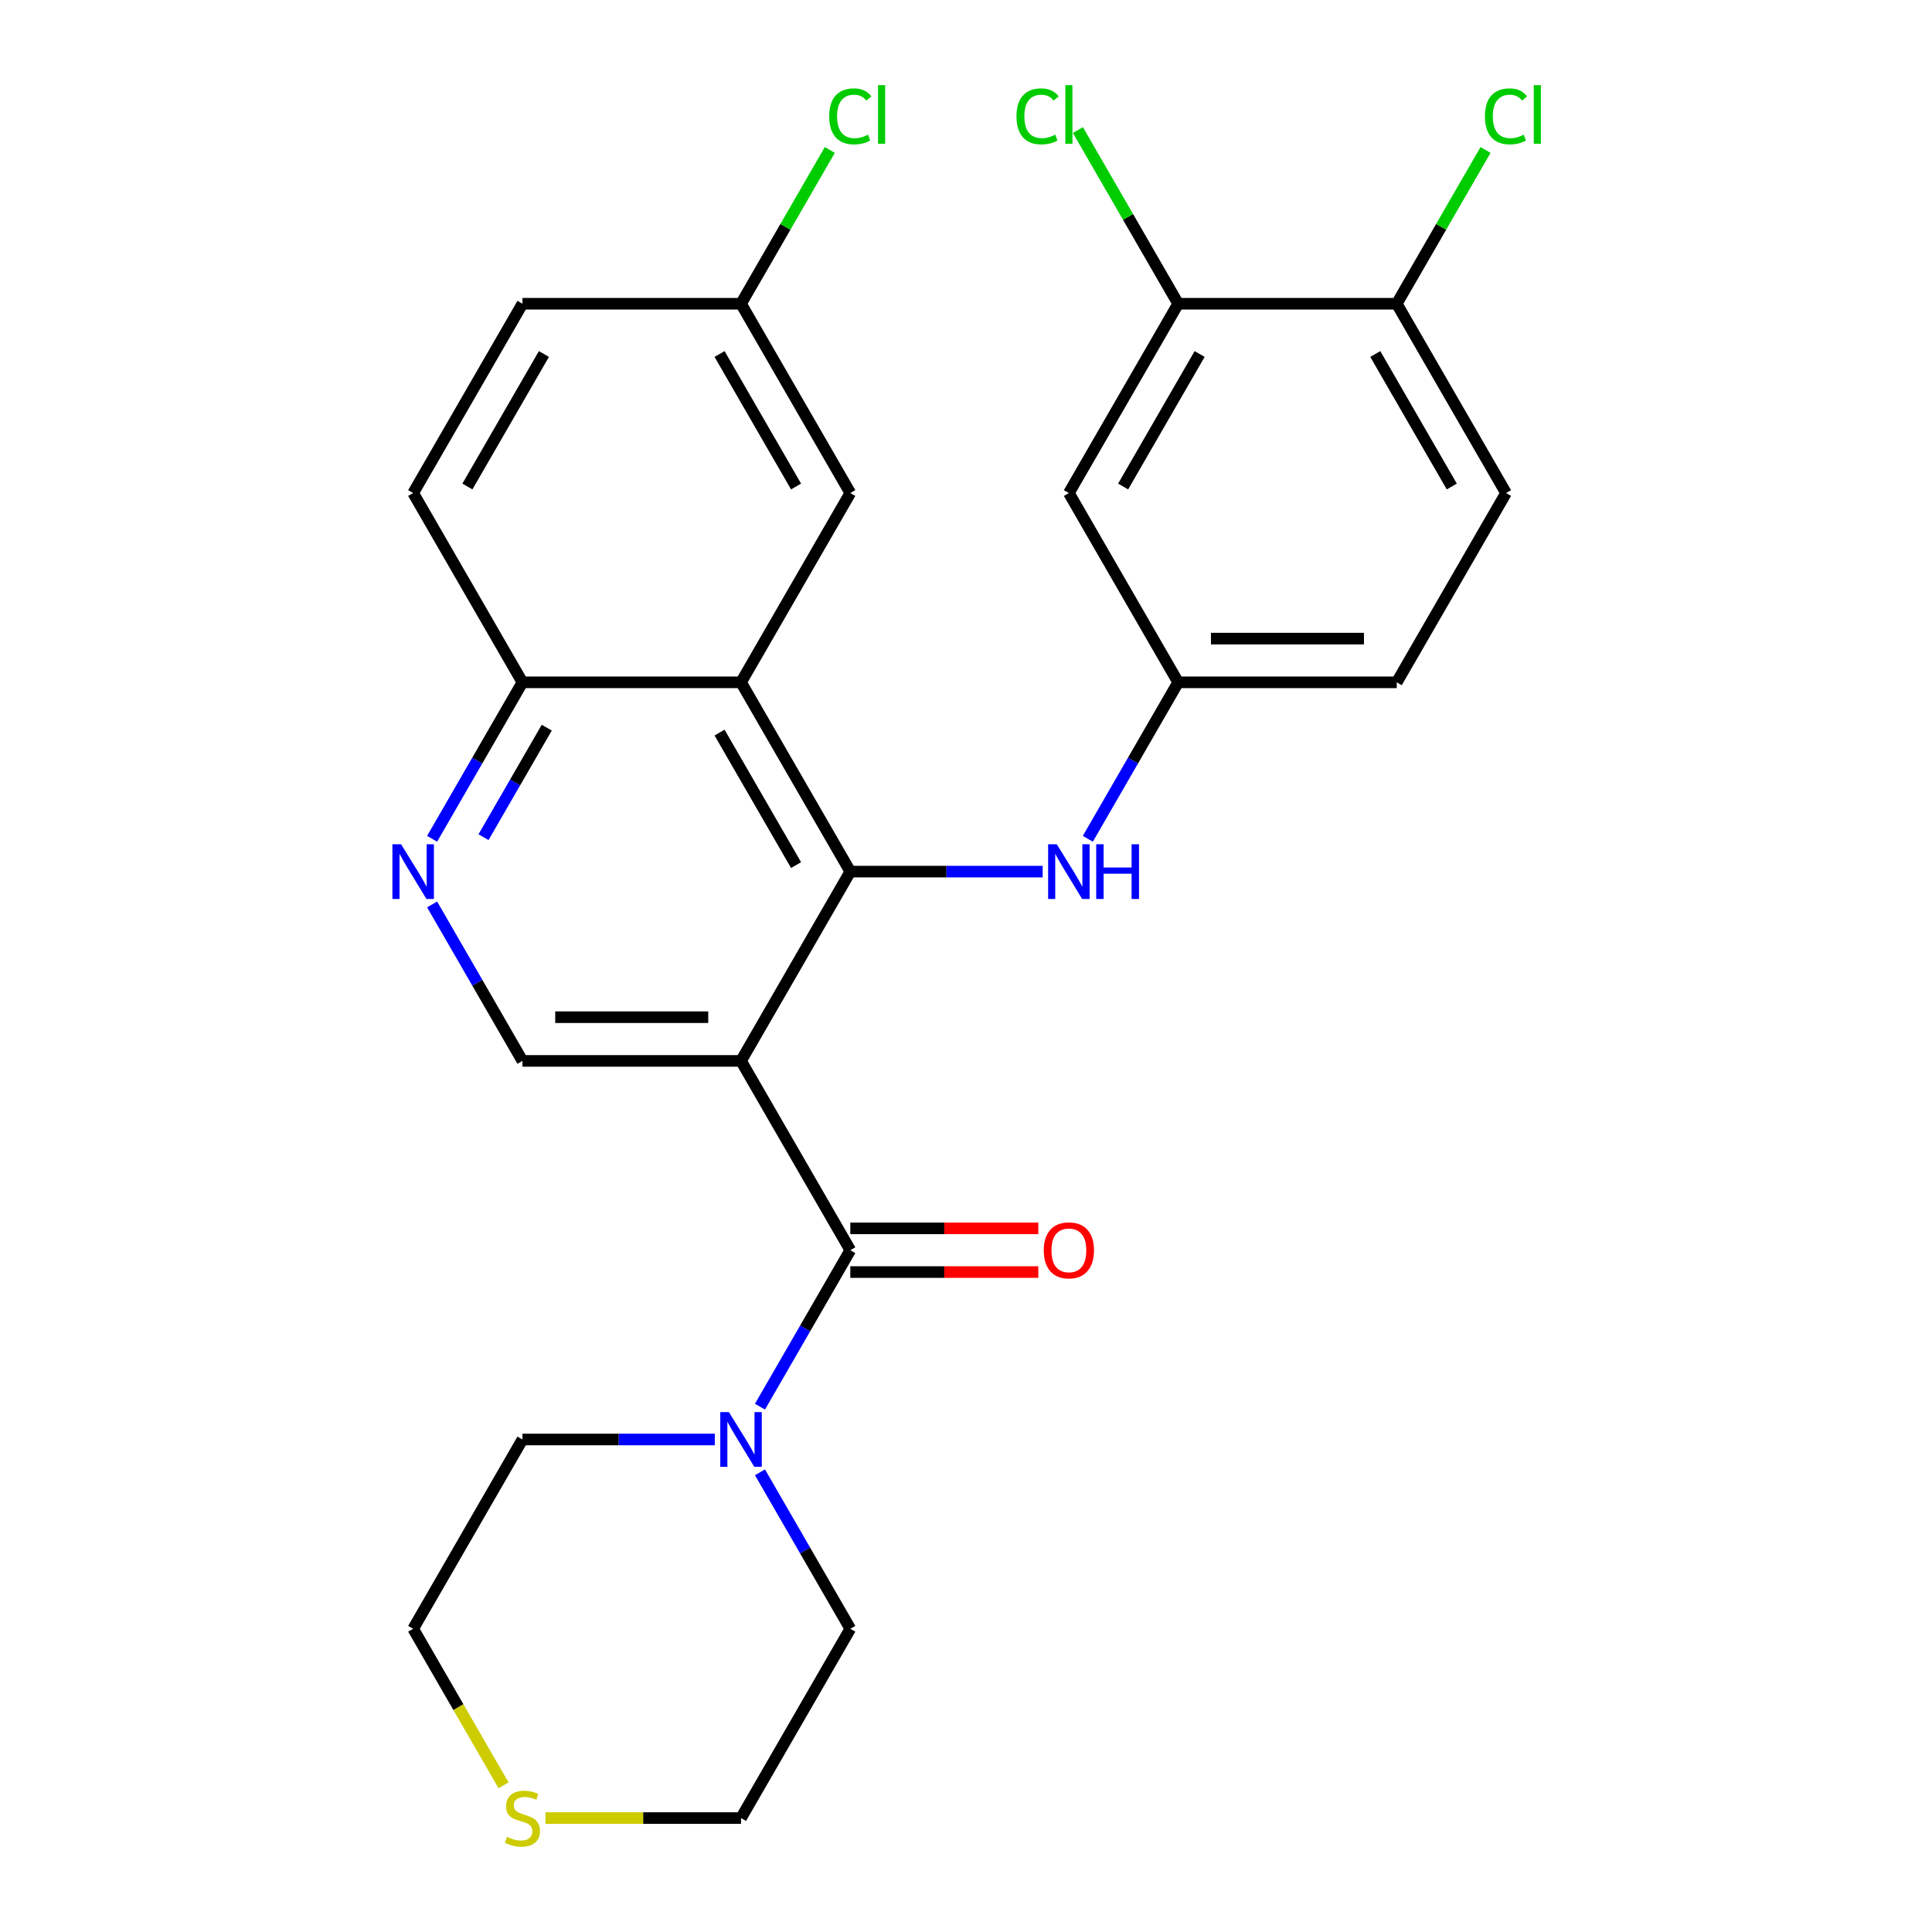 <?xml version='1.0' encoding='iso-8859-1'?>
<svg version='1.1' baseProfile='full'
              xmlns='http://www.w3.org/2000/svg'
                      xmlns:rdkit='http://www.rdkit.org/xml'
                      xmlns:xlink='http://www.w3.org/1999/xlink'
                  xml:space='preserve'
width='1000px' height='1000px' viewBox='0 0 1000 1000'>
<!-- END OF HEADER -->
<rect style='opacity:1.0;fill:#FFFFFF;stroke:none' width='1000' height='1000' x='0' y='0'> </rect>
<path class='bond-0' d='M 383.551,549.124 L 440.118,451.148' style='fill:none;fill-rule:evenodd;stroke:#000000;stroke-width:6px;stroke-linecap:butt;stroke-linejoin:miter;stroke-opacity:1' />
<path class='bond-1' d='M 383.551,549.124 L 440.118,647.101' style='fill:none;fill-rule:evenodd;stroke:#000000;stroke-width:6px;stroke-linecap:butt;stroke-linejoin:miter;stroke-opacity:1' />
<path class='bond-4' d='M 383.551,549.124 L 270.418,549.124' style='fill:none;fill-rule:evenodd;stroke:#000000;stroke-width:6px;stroke-linecap:butt;stroke-linejoin:miter;stroke-opacity:1' />
<path class='bond-4' d='M 366.581,526.498 L 287.388,526.498' style='fill:none;fill-rule:evenodd;stroke:#000000;stroke-width:6px;stroke-linecap:butt;stroke-linejoin:miter;stroke-opacity:1' />
<path class='bond-2' d='M 440.118,451.148 L 383.551,353.172' style='fill:none;fill-rule:evenodd;stroke:#000000;stroke-width:6px;stroke-linecap:butt;stroke-linejoin:miter;stroke-opacity:1' />
<path class='bond-2' d='M 412.038,447.765 L 372.441,379.181' style='fill:none;fill-rule:evenodd;stroke:#000000;stroke-width:6px;stroke-linecap:butt;stroke-linejoin:miter;stroke-opacity:1' />
<path class='bond-6' d='M 440.118,451.148 L 489.901,451.148' style='fill:none;fill-rule:evenodd;stroke:#000000;stroke-width:6px;stroke-linecap:butt;stroke-linejoin:miter;stroke-opacity:1' />
<path class='bond-6' d='M 489.901,451.148 L 539.683,451.148' style='fill:none;fill-rule:evenodd;stroke:#0000FF;stroke-width:6px;stroke-linecap:butt;stroke-linejoin:miter;stroke-opacity:1' />
<path class='bond-3' d='M 440.118,647.101 L 416.739,687.595' style='fill:none;fill-rule:evenodd;stroke:#000000;stroke-width:6px;stroke-linecap:butt;stroke-linejoin:miter;stroke-opacity:1' />
<path class='bond-3' d='M 416.739,687.595 L 393.36,728.089' style='fill:none;fill-rule:evenodd;stroke:#0000FF;stroke-width:6px;stroke-linecap:butt;stroke-linejoin:miter;stroke-opacity:1' />
<path class='bond-12' d='M 440.118,658.414 L 488.771,658.414' style='fill:none;fill-rule:evenodd;stroke:#000000;stroke-width:6px;stroke-linecap:butt;stroke-linejoin:miter;stroke-opacity:1' />
<path class='bond-12' d='M 488.771,658.414 L 537.423,658.414' style='fill:none;fill-rule:evenodd;stroke:#FF0000;stroke-width:6px;stroke-linecap:butt;stroke-linejoin:miter;stroke-opacity:1' />
<path class='bond-12' d='M 440.118,635.788 L 488.771,635.788' style='fill:none;fill-rule:evenodd;stroke:#000000;stroke-width:6px;stroke-linecap:butt;stroke-linejoin:miter;stroke-opacity:1' />
<path class='bond-12' d='M 488.771,635.788 L 537.423,635.788' style='fill:none;fill-rule:evenodd;stroke:#FF0000;stroke-width:6px;stroke-linecap:butt;stroke-linejoin:miter;stroke-opacity:1' />
<path class='bond-11' d='M 383.551,353.172 L 440.118,255.195' style='fill:none;fill-rule:evenodd;stroke:#000000;stroke-width:6px;stroke-linecap:butt;stroke-linejoin:miter;stroke-opacity:1' />
<path class='bond-27' d='M 383.551,353.172 L 270.418,353.172' style='fill:none;fill-rule:evenodd;stroke:#000000;stroke-width:6px;stroke-linecap:butt;stroke-linejoin:miter;stroke-opacity:1' />
<path class='bond-23' d='M 393.36,762.066 L 416.739,802.56' style='fill:none;fill-rule:evenodd;stroke:#0000FF;stroke-width:6px;stroke-linecap:butt;stroke-linejoin:miter;stroke-opacity:1' />
<path class='bond-23' d='M 416.739,802.56 L 440.118,843.054' style='fill:none;fill-rule:evenodd;stroke:#000000;stroke-width:6px;stroke-linecap:butt;stroke-linejoin:miter;stroke-opacity:1' />
<path class='bond-24' d='M 369.983,745.077 L 320.2,745.077' style='fill:none;fill-rule:evenodd;stroke:#0000FF;stroke-width:6px;stroke-linecap:butt;stroke-linejoin:miter;stroke-opacity:1' />
<path class='bond-24' d='M 320.2,745.077 L 270.418,745.077' style='fill:none;fill-rule:evenodd;stroke:#000000;stroke-width:6px;stroke-linecap:butt;stroke-linejoin:miter;stroke-opacity:1' />
<path class='bond-5' d='M 270.418,549.124 L 247.039,508.63' style='fill:none;fill-rule:evenodd;stroke:#000000;stroke-width:6px;stroke-linecap:butt;stroke-linejoin:miter;stroke-opacity:1' />
<path class='bond-5' d='M 247.039,508.63 L 223.659,468.136' style='fill:none;fill-rule:evenodd;stroke:#0000FF;stroke-width:6px;stroke-linecap:butt;stroke-linejoin:miter;stroke-opacity:1' />
<path class='bond-7' d='M 223.659,434.16 L 247.039,393.666' style='fill:none;fill-rule:evenodd;stroke:#0000FF;stroke-width:6px;stroke-linecap:butt;stroke-linejoin:miter;stroke-opacity:1' />
<path class='bond-7' d='M 247.039,393.666 L 270.418,353.172' style='fill:none;fill-rule:evenodd;stroke:#000000;stroke-width:6px;stroke-linecap:butt;stroke-linejoin:miter;stroke-opacity:1' />
<path class='bond-7' d='M 250.268,433.325 L 266.634,404.979' style='fill:none;fill-rule:evenodd;stroke:#0000FF;stroke-width:6px;stroke-linecap:butt;stroke-linejoin:miter;stroke-opacity:1' />
<path class='bond-7' d='M 266.634,404.979 L 282.999,376.633' style='fill:none;fill-rule:evenodd;stroke:#000000;stroke-width:6px;stroke-linecap:butt;stroke-linejoin:miter;stroke-opacity:1' />
<path class='bond-10' d='M 563.06,434.16 L 586.439,393.666' style='fill:none;fill-rule:evenodd;stroke:#0000FF;stroke-width:6px;stroke-linecap:butt;stroke-linejoin:miter;stroke-opacity:1' />
<path class='bond-10' d='M 586.439,393.666 L 609.818,353.172' style='fill:none;fill-rule:evenodd;stroke:#000000;stroke-width:6px;stroke-linecap:butt;stroke-linejoin:miter;stroke-opacity:1' />
<path class='bond-16' d='M 270.418,353.172 L 213.851,255.195' style='fill:none;fill-rule:evenodd;stroke:#000000;stroke-width:6px;stroke-linecap:butt;stroke-linejoin:miter;stroke-opacity:1' />
<path class='bond-8' d='M 609.818,157.219 L 553.251,255.195' style='fill:none;fill-rule:evenodd;stroke:#000000;stroke-width:6px;stroke-linecap:butt;stroke-linejoin:miter;stroke-opacity:1' />
<path class='bond-8' d='M 620.928,183.229 L 581.332,251.812' style='fill:none;fill-rule:evenodd;stroke:#000000;stroke-width:6px;stroke-linecap:butt;stroke-linejoin:miter;stroke-opacity:1' />
<path class='bond-18' d='M 609.818,157.219 L 583.869,112.274' style='fill:none;fill-rule:evenodd;stroke:#000000;stroke-width:6px;stroke-linecap:butt;stroke-linejoin:miter;stroke-opacity:1' />
<path class='bond-18' d='M 583.869,112.274 L 557.92,67.328' style='fill:none;fill-rule:evenodd;stroke:#00CC00;stroke-width:6px;stroke-linecap:butt;stroke-linejoin:miter;stroke-opacity:1' />
<path class='bond-30' d='M 609.818,157.219 L 722.952,157.219' style='fill:none;fill-rule:evenodd;stroke:#000000;stroke-width:6px;stroke-linecap:butt;stroke-linejoin:miter;stroke-opacity:1' />
<path class='bond-9' d='M 553.251,255.195 L 609.818,353.172' style='fill:none;fill-rule:evenodd;stroke:#000000;stroke-width:6px;stroke-linecap:butt;stroke-linejoin:miter;stroke-opacity:1' />
<path class='bond-19' d='M 609.818,353.172 L 722.952,353.172' style='fill:none;fill-rule:evenodd;stroke:#000000;stroke-width:6px;stroke-linecap:butt;stroke-linejoin:miter;stroke-opacity:1' />
<path class='bond-19' d='M 626.788,330.545 L 705.982,330.545' style='fill:none;fill-rule:evenodd;stroke:#000000;stroke-width:6px;stroke-linecap:butt;stroke-linejoin:miter;stroke-opacity:1' />
<path class='bond-17' d='M 440.118,255.195 L 383.551,157.219' style='fill:none;fill-rule:evenodd;stroke:#000000;stroke-width:6px;stroke-linecap:butt;stroke-linejoin:miter;stroke-opacity:1' />
<path class='bond-17' d='M 412.038,251.812 L 372.441,183.229' style='fill:none;fill-rule:evenodd;stroke:#000000;stroke-width:6px;stroke-linecap:butt;stroke-linejoin:miter;stroke-opacity:1' />
<path class='bond-13' d='M 722.952,157.219 L 779.518,255.195' style='fill:none;fill-rule:evenodd;stroke:#000000;stroke-width:6px;stroke-linecap:butt;stroke-linejoin:miter;stroke-opacity:1' />
<path class='bond-13' d='M 711.841,183.229 L 751.438,251.812' style='fill:none;fill-rule:evenodd;stroke:#000000;stroke-width:6px;stroke-linecap:butt;stroke-linejoin:miter;stroke-opacity:1' />
<path class='bond-20' d='M 722.952,157.219 L 745.932,117.415' style='fill:none;fill-rule:evenodd;stroke:#000000;stroke-width:6px;stroke-linecap:butt;stroke-linejoin:miter;stroke-opacity:1' />
<path class='bond-20' d='M 745.932,117.415 L 768.913,77.611' style='fill:none;fill-rule:evenodd;stroke:#00CC00;stroke-width:6px;stroke-linecap:butt;stroke-linejoin:miter;stroke-opacity:1' />
<path class='bond-14' d='M 260.633,924.082 L 237.242,883.568' style='fill:none;fill-rule:evenodd;stroke:#CCCC00;stroke-width:6px;stroke-linecap:butt;stroke-linejoin:miter;stroke-opacity:1' />
<path class='bond-14' d='M 237.242,883.568 L 213.851,843.054' style='fill:none;fill-rule:evenodd;stroke:#000000;stroke-width:6px;stroke-linecap:butt;stroke-linejoin:miter;stroke-opacity:1' />
<path class='bond-28' d='M 282.326,941.03 L 332.939,941.03' style='fill:none;fill-rule:evenodd;stroke:#CCCC00;stroke-width:6px;stroke-linecap:butt;stroke-linejoin:miter;stroke-opacity:1' />
<path class='bond-28' d='M 332.939,941.03 L 383.551,941.03' style='fill:none;fill-rule:evenodd;stroke:#000000;stroke-width:6px;stroke-linecap:butt;stroke-linejoin:miter;stroke-opacity:1' />
<path class='bond-15' d='M 779.518,255.195 L 722.952,353.172' style='fill:none;fill-rule:evenodd;stroke:#000000;stroke-width:6px;stroke-linecap:butt;stroke-linejoin:miter;stroke-opacity:1' />
<path class='bond-21' d='M 213.851,255.195 L 270.418,157.219' style='fill:none;fill-rule:evenodd;stroke:#000000;stroke-width:6px;stroke-linecap:butt;stroke-linejoin:miter;stroke-opacity:1' />
<path class='bond-21' d='M 241.932,251.812 L 281.528,183.229' style='fill:none;fill-rule:evenodd;stroke:#000000;stroke-width:6px;stroke-linecap:butt;stroke-linejoin:miter;stroke-opacity:1' />
<path class='bond-22' d='M 383.551,157.219 L 406.532,117.415' style='fill:none;fill-rule:evenodd;stroke:#000000;stroke-width:6px;stroke-linecap:butt;stroke-linejoin:miter;stroke-opacity:1' />
<path class='bond-22' d='M 406.532,117.415 L 429.513,77.611' style='fill:none;fill-rule:evenodd;stroke:#00CC00;stroke-width:6px;stroke-linecap:butt;stroke-linejoin:miter;stroke-opacity:1' />
<path class='bond-29' d='M 383.551,157.219 L 270.418,157.219' style='fill:none;fill-rule:evenodd;stroke:#000000;stroke-width:6px;stroke-linecap:butt;stroke-linejoin:miter;stroke-opacity:1' />
<path class='bond-26' d='M 440.118,843.054 L 383.551,941.03' style='fill:none;fill-rule:evenodd;stroke:#000000;stroke-width:6px;stroke-linecap:butt;stroke-linejoin:miter;stroke-opacity:1' />
<path class='bond-25' d='M 270.418,745.077 L 213.851,843.054' style='fill:none;fill-rule:evenodd;stroke:#000000;stroke-width:6px;stroke-linecap:butt;stroke-linejoin:miter;stroke-opacity:1' />
<path  class='atom-4' d='M 377.291 730.917
L 386.571 745.917
Q 387.491 747.397, 388.971 750.077
Q 390.451 752.757, 390.531 752.917
L 390.531 730.917
L 394.291 730.917
L 394.291 759.237
L 390.411 759.237
L 380.451 742.837
Q 379.291 740.917, 378.051 738.717
Q 376.851 736.517, 376.491 735.837
L 376.491 759.237
L 372.811 759.237
L 372.811 730.917
L 377.291 730.917
' fill='#0000FF'/>
<path  class='atom-6' d='M 207.591 436.988
L 216.871 451.988
Q 217.791 453.468, 219.271 456.148
Q 220.751 458.828, 220.831 458.988
L 220.831 436.988
L 224.591 436.988
L 224.591 465.308
L 220.711 465.308
L 210.751 448.908
Q 209.591 446.988, 208.351 444.788
Q 207.151 442.588, 206.791 441.908
L 206.791 465.308
L 203.111 465.308
L 203.111 436.988
L 207.591 436.988
' fill='#0000FF'/>
<path  class='atom-7' d='M 546.991 436.988
L 556.271 451.988
Q 557.191 453.468, 558.671 456.148
Q 560.151 458.828, 560.231 458.988
L 560.231 436.988
L 563.991 436.988
L 563.991 465.308
L 560.111 465.308
L 550.151 448.908
Q 548.991 446.988, 547.751 444.788
Q 546.551 442.588, 546.191 441.908
L 546.191 465.308
L 542.511 465.308
L 542.511 436.988
L 546.991 436.988
' fill='#0000FF'/>
<path  class='atom-7' d='M 567.391 436.988
L 571.231 436.988
L 571.231 449.028
L 585.711 449.028
L 585.711 436.988
L 589.551 436.988
L 589.551 465.308
L 585.711 465.308
L 585.711 452.228
L 571.231 452.228
L 571.231 465.308
L 567.391 465.308
L 567.391 436.988
' fill='#0000FF'/>
<path  class='atom-13' d='M 540.251 647.181
Q 540.251 640.381, 543.611 636.581
Q 546.971 632.781, 553.251 632.781
Q 559.531 632.781, 562.891 636.581
Q 566.251 640.381, 566.251 647.181
Q 566.251 654.061, 562.851 657.981
Q 559.451 661.861, 553.251 661.861
Q 547.011 661.861, 543.611 657.981
Q 540.251 654.101, 540.251 647.181
M 553.251 658.661
Q 557.571 658.661, 559.891 655.781
Q 562.251 652.861, 562.251 647.181
Q 562.251 641.621, 559.891 638.821
Q 557.571 635.981, 553.251 635.981
Q 548.931 635.981, 546.571 638.781
Q 544.251 641.581, 544.251 647.181
Q 544.251 652.901, 546.571 655.781
Q 548.931 658.661, 553.251 658.661
' fill='#FF0000'/>
<path  class='atom-15' d='M 262.418 950.75
Q 262.738 950.87, 264.058 951.43
Q 265.378 951.99, 266.818 952.35
Q 268.298 952.67, 269.738 952.67
Q 272.418 952.67, 273.978 951.39
Q 275.538 950.07, 275.538 947.79
Q 275.538 946.23, 274.738 945.27
Q 273.978 944.31, 272.778 943.79
Q 271.578 943.27, 269.578 942.67
Q 267.058 941.91, 265.538 941.19
Q 264.058 940.47, 262.978 938.95
Q 261.938 937.43, 261.938 934.87
Q 261.938 931.31, 264.338 929.11
Q 266.778 926.91, 271.578 926.91
Q 274.858 926.91, 278.578 928.47
L 277.658 931.55
Q 274.258 930.15, 271.698 930.15
Q 268.938 930.15, 267.418 931.31
Q 265.898 932.43, 265.938 934.39
Q 265.938 935.91, 266.698 936.83
Q 267.498 937.75, 268.618 938.27
Q 269.778 938.79, 271.698 939.39
Q 274.258 940.19, 275.778 940.99
Q 277.298 941.79, 278.378 943.43
Q 279.498 945.03, 279.498 947.79
Q 279.498 951.71, 276.858 953.83
Q 274.258 955.91, 269.898 955.91
Q 267.378 955.91, 265.458 955.35
Q 263.578 954.83, 261.338 953.91
L 262.418 950.75
' fill='#CCCC00'/>
<path  class='atom-19' d='M 526.131 60.222
Q 526.131 53.182, 529.411 49.502
Q 532.731 45.782, 539.011 45.782
Q 544.851 45.782, 547.971 49.903
L 545.331 52.062
Q 543.051 49.062, 539.011 49.062
Q 534.731 49.062, 532.451 51.943
Q 530.211 54.782, 530.211 60.222
Q 530.211 65.823, 532.531 68.703
Q 534.891 71.582, 539.451 71.582
Q 542.571 71.582, 546.211 69.703
L 547.331 72.703
Q 545.851 73.662, 543.611 74.222
Q 541.371 74.782, 538.891 74.782
Q 532.731 74.782, 529.411 71.022
Q 526.131 67.263, 526.131 60.222
' fill='#00CC00'/>
<path  class='atom-19' d='M 551.411 44.062
L 555.091 44.062
L 555.091 74.422
L 551.411 74.422
L 551.411 44.062
' fill='#00CC00'/>
<path  class='atom-21' d='M 768.598 60.222
Q 768.598 53.182, 771.878 49.502
Q 775.198 45.782, 781.478 45.782
Q 787.318 45.782, 790.438 49.903
L 787.798 52.062
Q 785.518 49.062, 781.478 49.062
Q 777.198 49.062, 774.918 51.943
Q 772.678 54.782, 772.678 60.222
Q 772.678 65.823, 774.998 68.703
Q 777.358 71.582, 781.918 71.582
Q 785.038 71.582, 788.678 69.703
L 789.798 72.703
Q 788.318 73.662, 786.078 74.222
Q 783.838 74.782, 781.358 74.782
Q 775.198 74.782, 771.878 71.022
Q 768.598 67.263, 768.598 60.222
' fill='#00CC00'/>
<path  class='atom-21' d='M 793.878 44.062
L 797.558 44.062
L 797.558 74.422
L 793.878 74.422
L 793.878 44.062
' fill='#00CC00'/>
<path  class='atom-23' d='M 429.198 60.222
Q 429.198 53.182, 432.478 49.502
Q 435.798 45.782, 442.078 45.782
Q 447.918 45.782, 451.038 49.903
L 448.398 52.062
Q 446.118 49.062, 442.078 49.062
Q 437.798 49.062, 435.518 51.943
Q 433.278 54.782, 433.278 60.222
Q 433.278 65.823, 435.598 68.703
Q 437.958 71.582, 442.518 71.582
Q 445.638 71.582, 449.278 69.703
L 450.398 72.703
Q 448.918 73.662, 446.678 74.222
Q 444.438 74.782, 441.958 74.782
Q 435.798 74.782, 432.478 71.022
Q 429.198 67.263, 429.198 60.222
' fill='#00CC00'/>
<path  class='atom-23' d='M 454.478 44.062
L 458.158 44.062
L 458.158 74.422
L 454.478 74.422
L 454.478 44.062
' fill='#00CC00'/>
</svg>
